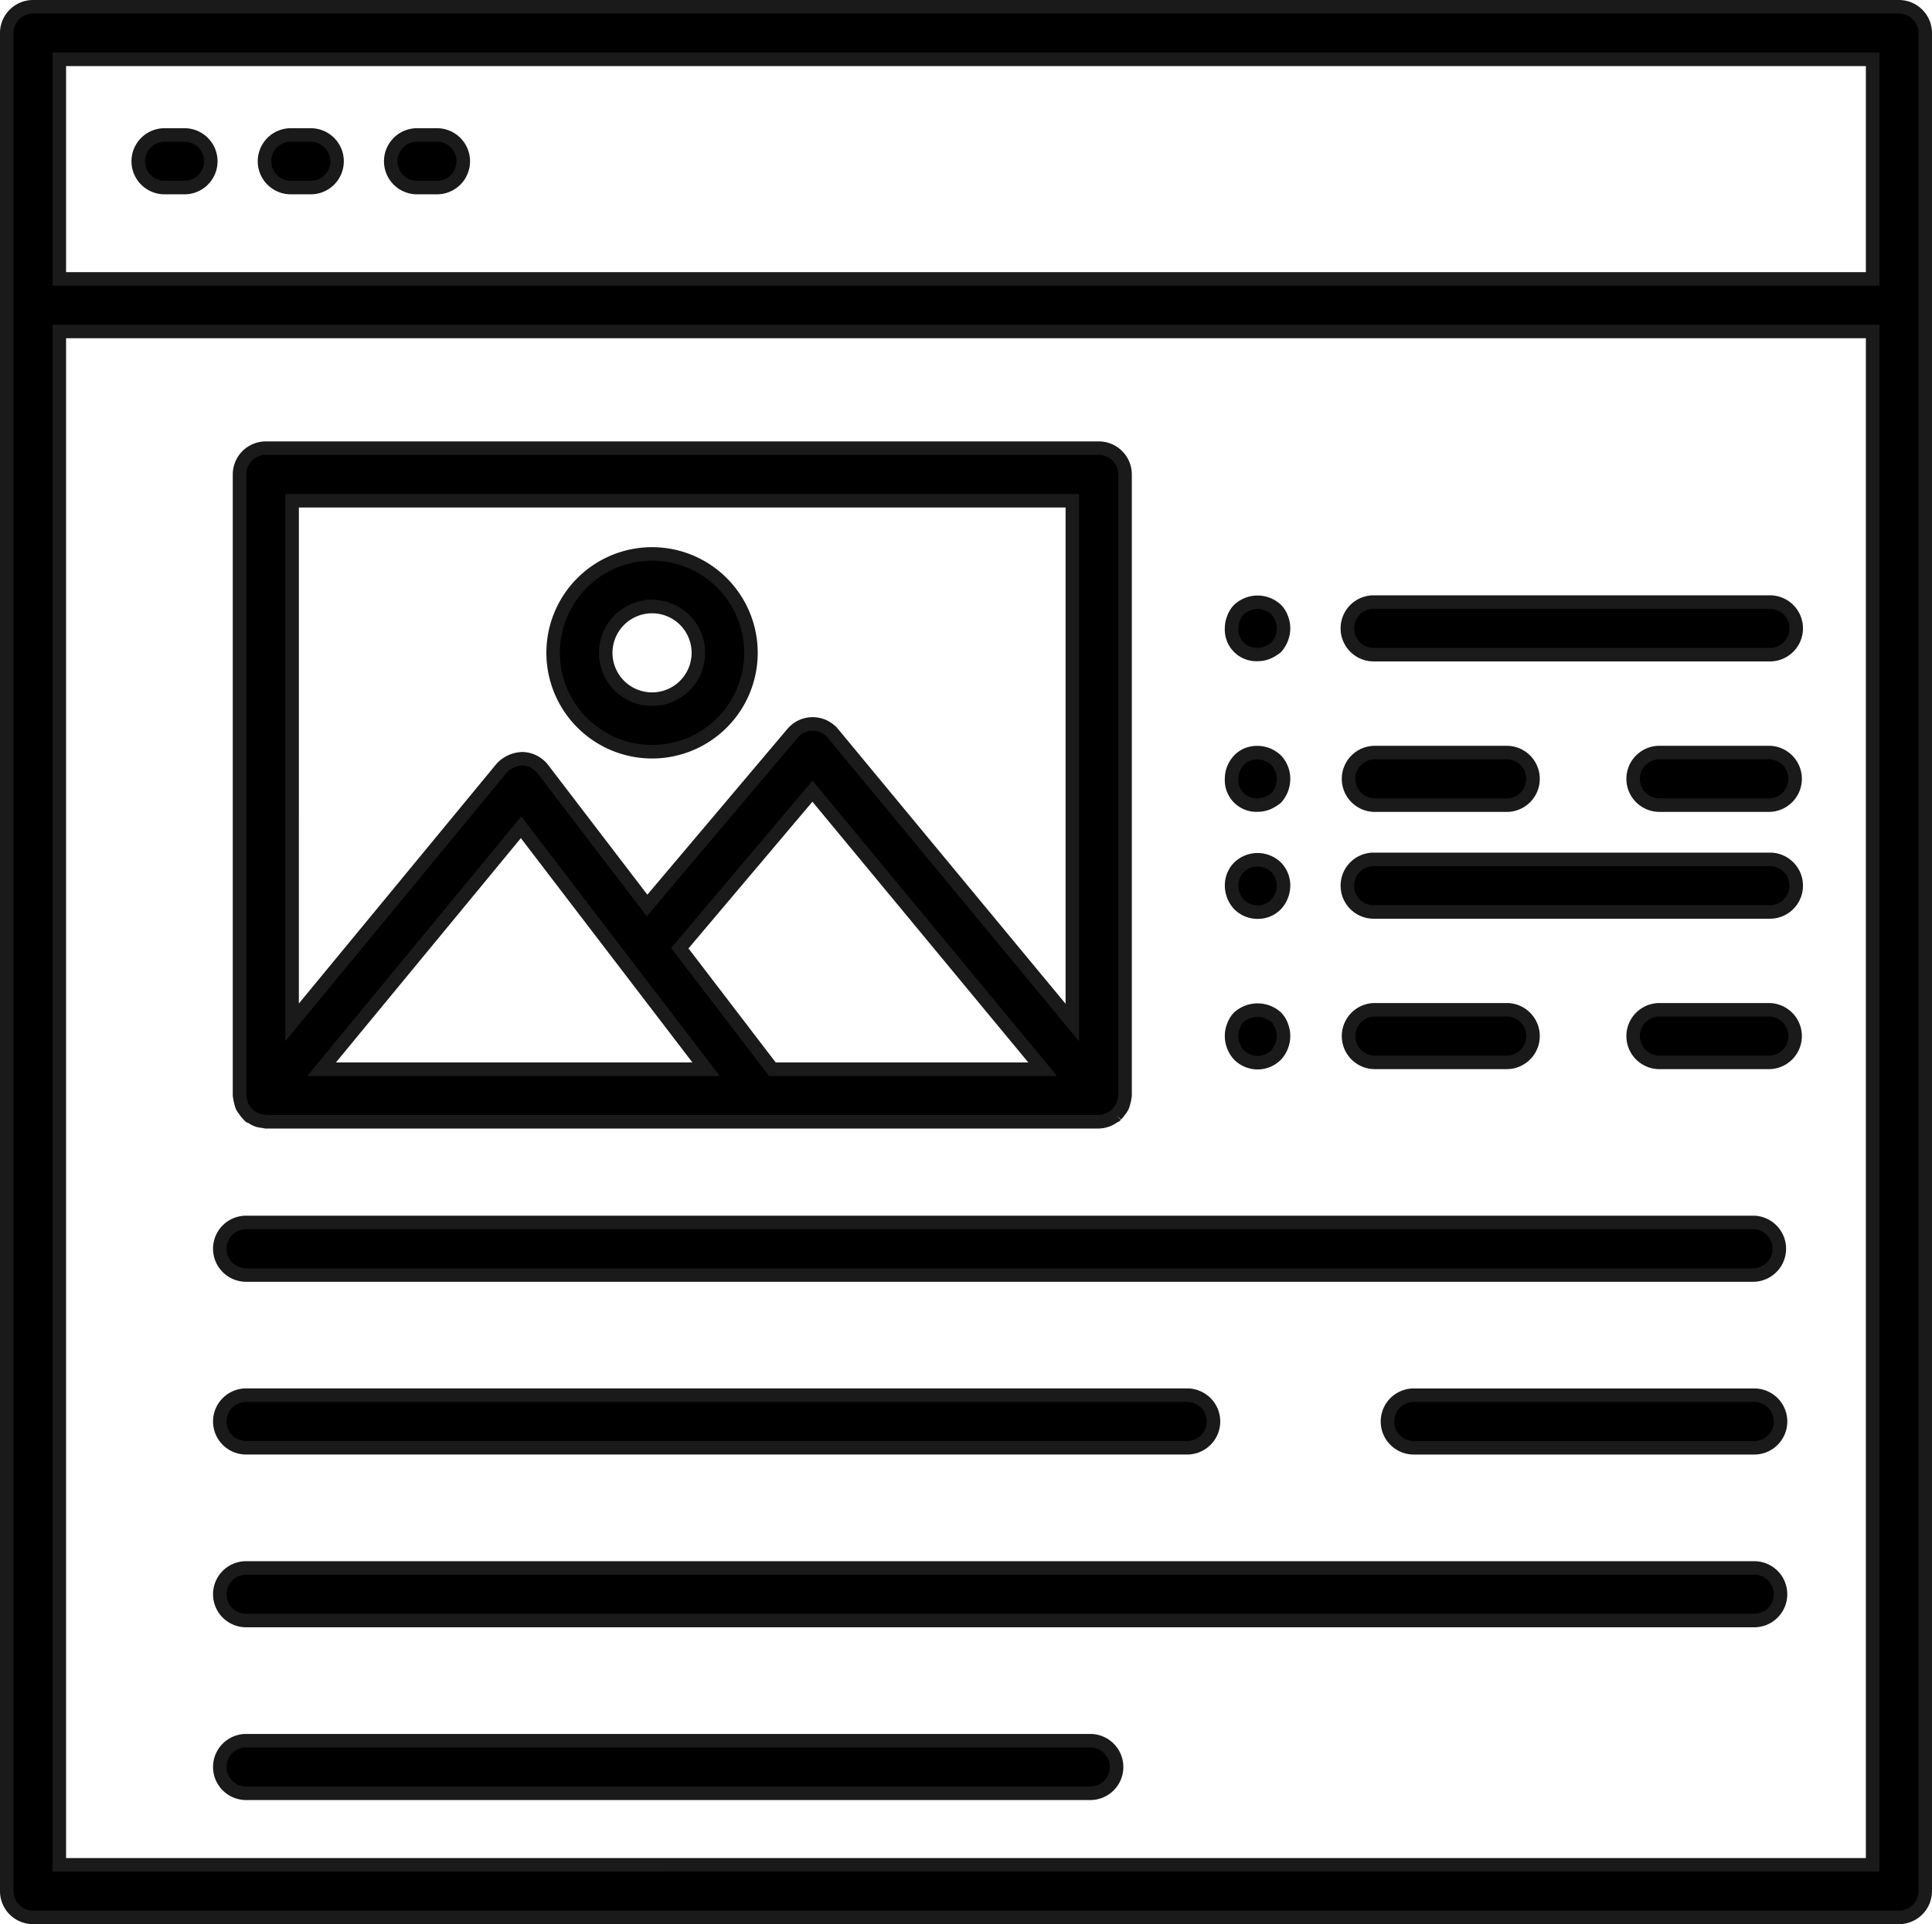 <svg xmlns="http://www.w3.org/2000/svg" width="142.839" height="142.279" viewBox="0 0 142.839 142.279">
  <g id="Grupo_45" data-name="Grupo 45" transform="translate(-448.245 -8132.572)">
    <path id="Caminho_33" data-name="Caminho 33" d="M226.362,17.5H88.411a1.945,1.945,0,0,0-1.944,1.944V156.835a1.945,1.945,0,0,0,1.944,1.944H226.362a1.945,1.945,0,0,0,1.944-1.944V19.444a1.944,1.944,0,0,0-1.944-1.944Zm-1.944,137.392H90.353V41.512H224.419Zm0-117.268H90.353V21.387H224.419Z" transform="translate(362.277 8115.572)" stroke="#1a1a1a" stroke-width="1"/>
    <path id="Caminho_34" data-name="Caminho 34" d="M124.7,56.614h1.387a1.944,1.944,0,1,0,0-3.887H124.7a1.944,1.944,0,1,0,0,3.887Z" transform="translate(335.754 8089.826)" stroke="#1a1a1a" stroke-width="1"/>
    <path id="Caminho_35" data-name="Caminho 35" d="M159.391,56.614h1.387a1.944,1.944,0,1,0,0-3.887h-1.387a1.944,1.944,0,1,0,0,3.887Z" transform="translate(310.398 8089.826)" stroke="#1a1a1a" stroke-width="1"/>
    <path id="Caminho_36" data-name="Caminho 36" d="M194.071,56.614h1.386a1.944,1.944,0,1,0,0-3.887h-1.386a1.944,1.944,0,1,0,0,3.887Z" transform="translate(285.051 8089.826)" stroke="#1a1a1a" stroke-width="1"/>
    <path id="Caminho_37" data-name="Caminho 37" d="M147.111,355.422H258.523a1.944,1.944,0,0,0,0-3.887H147.111a1.944,1.944,0,1,0,0,3.887Z" transform="translate(319.373 7871.429)" stroke="#1a1a1a" stroke-width="1"/>
    <path id="Caminho_38" data-name="Caminho 38" d="M492.994,399.01H467.91a1.944,1.944,0,1,0,0,3.887h25.084a1.944,1.944,0,1,0,0-3.887Z" transform="translate(84.904 7836.729)" stroke="#1a1a1a" stroke-width="1"/>
    <path id="Caminho_39" data-name="Caminho 39" d="M147.111,402.892H216.6a1.944,1.944,0,1,0,0-3.887H147.111a1.944,1.944,0,1,0,0,3.887Z" transform="translate(319.373 7836.732)" stroke="#1a1a1a" stroke-width="1"/>
    <path id="Caminho_40" data-name="Caminho 40" d="M147.111,450.362H258.523a1.944,1.944,0,1,0,0-3.887H147.111a1.944,1.944,0,1,0,0,3.887Z" transform="translate(319.373 7802.037)" stroke="#1a1a1a" stroke-width="1"/>
    <path id="Caminho_41" data-name="Caminho 41" d="M147.111,497.832h62.414a1.944,1.944,0,0,0,0-3.887H147.111a1.944,1.944,0,1,0,0,3.887Z" transform="translate(319.373 7767.342)" stroke="#1a1a1a" stroke-width="1"/>
    <path id="Caminho_42" data-name="Caminho 42" d="M424.914,184.994a1.954,1.954,0,0,0,.732-.147,2.824,2.824,0,0,0,.632-.387,2.122,2.122,0,0,0,.534-1.41,1.952,1.952,0,0,0-.145-.732,1.731,1.731,0,0,0-.389-.632,2.028,2.028,0,0,0-2.77,0,1.709,1.709,0,0,0-.389.632,1.955,1.955,0,0,0-.147.732,1.838,1.838,0,0,0,1.943,1.944Z" transform="translate(116.328 7995.969)" stroke="#1a1a1a" stroke-width="1"/>
    <path id="Caminho_43" data-name="Caminho 43" d="M456.891,184.962H486.1a1.944,1.944,0,1,0,0-3.887H456.891a1.944,1.944,0,1,0,0,3.887Z" transform="translate(92.957 7996.017)" stroke="#1a1a1a" stroke-width="1"/>
    <path id="Caminho_44" data-name="Caminho 44" d="M424.914,226.3a1.954,1.954,0,0,0,.732-.147,2.823,2.823,0,0,0,.632-.387,2.122,2.122,0,0,0,.534-1.41,2,2,0,0,0-.534-1.362,2.032,2.032,0,0,0-2.138-.437,1.805,1.805,0,0,0-.632.437,2,2,0,0,0-.536,1.362,1.838,1.838,0,0,0,1.943,1.944Z" transform="translate(116.328 7965.8)" stroke="#1a1a1a" stroke-width="1"/>
    <path id="Caminho_45" data-name="Caminho 45" d="M543.25,222.42h-8.174a1.944,1.944,0,0,0,0,3.887h8.174a1.944,1.944,0,0,0,0-3.887Z" transform="translate(35.813 7965.798)" stroke="#1a1a1a" stroke-width="1"/>
    <path id="Caminho_46" data-name="Caminho 46" d="M456.891,226.312h9.838a1.944,1.944,0,0,0,0-3.887h-9.838a1.944,1.944,0,0,0,0,3.887Z" transform="translate(92.957 7965.795)" stroke="#1a1a1a" stroke-width="1"/>
    <path id="Caminho_47" data-name="Caminho 47" d="M424.914,255.756a1.951,1.951,0,0,0,.732-.145,1.874,1.874,0,0,0,.632-.439,2.089,2.089,0,0,0,.534-1.36,1.918,1.918,0,0,0-.534-1.362,1.982,1.982,0,0,0-2.77,0,1.911,1.911,0,0,0-.536,1.362,2.083,2.083,0,0,0,.536,1.36,1.933,1.933,0,0,0,1.407.584Z" transform="translate(116.328 7944.262)" stroke="#1a1a1a" stroke-width="1"/>
    <path id="Caminho_48" data-name="Caminho 48" d="M456.891,255.662H486.1a1.944,1.944,0,1,0,0-3.887H456.891a1.944,1.944,0,1,0,0,3.887Z" transform="translate(92.957 7944.343)" stroke="#1a1a1a" stroke-width="1"/>
    <path id="Caminho_49" data-name="Caminho 49" d="M424.911,297.081a1.918,1.918,0,0,0,1.362-.584,2.089,2.089,0,0,0,.534-1.36,2.008,2.008,0,0,0-.145-.779,1.732,1.732,0,0,0-.389-.632,2.079,2.079,0,0,0-2.77,0,1.709,1.709,0,0,0-.389.632,2,2,0,0,0-.147.779,2.082,2.082,0,0,0,.536,1.36A1.937,1.937,0,0,0,424.911,297.081Z" transform="translate(116.332 7914.068)" stroke="#1a1a1a" stroke-width="1"/>
    <path id="Caminho_50" data-name="Caminho 50" d="M543.25,293.11h-8.174a1.944,1.944,0,0,0,0,3.887h8.174a1.944,1.944,0,0,0,0-3.887Z" transform="translate(35.813 7914.131)" stroke="#1a1a1a" stroke-width="1"/>
    <path id="Caminho_51" data-name="Caminho 51" d="M456.891,297h9.838a1.944,1.944,0,0,0,0-3.887h-9.838a1.944,1.944,0,0,0,0,3.887Z" transform="translate(92.957 7914.127)" stroke="#1a1a1a" stroke-width="1"/>
    <path id="Caminho_52" data-name="Caminho 52" d="M150.519,187.145a1.889,1.889,0,0,0,.1.329,1.989,1.989,0,0,0,.2.293,1.859,1.859,0,0,0,.253.311c.024.022.034.051.059.072a1.8,1.8,0,0,0,.239.128,1.424,1.424,0,0,0,.777.271,1.957,1.957,0,0,0,.221.044h61.574a1.9,1.9,0,0,0,1.136-.409c.03-.023.073-.012.1-.037s.034-.049.058-.07a1.811,1.811,0,0,0,.255-.315,1.888,1.888,0,0,0,.2-.291,1.99,1.99,0,0,0,.1-.327,1.832,1.832,0,0,0,.082-.409c0-.03.017-.055.017-.085V140.729a1.945,1.945,0,0,0-1.944-1.944H152.363a1.945,1.945,0,0,0-1.944,1.944v45.923c0,.032.017.058.018.089a1.861,1.861,0,0,0,.082.4Zm5.965-2.437,14.749-17.891,13.681,17.891Zm33.329,0-6.843-8.949,9.809-11.611L209.8,184.708Zm-35.506-42.034h57.685v38.584l-17.7-21.378a1.946,1.946,0,0,0-1.488-.705h-.009a1.945,1.945,0,0,0-1.485.689L180.551,172.6l-7.714-10.087a1.954,1.954,0,0,0-1.51-.762,2.169,2.169,0,0,0-1.536.707l-15.485,18.784Z" transform="translate(315.535 8026.926)" stroke="#1a1a1a" stroke-width="1"/>
    <path id="Caminho_53" data-name="Caminho 53" d="M243.891,182.474a7.313,7.313,0,1,0-7.315-7.313A7.321,7.321,0,0,0,243.891,182.474Zm0-10.738a3.425,3.425,0,1,1-3.427,3.425A3.428,3.428,0,0,1,243.891,171.737Z" transform="translate(252.564 8005.684)" stroke="#1a1a1a" stroke-width="1"/>
  </g>
</svg>
